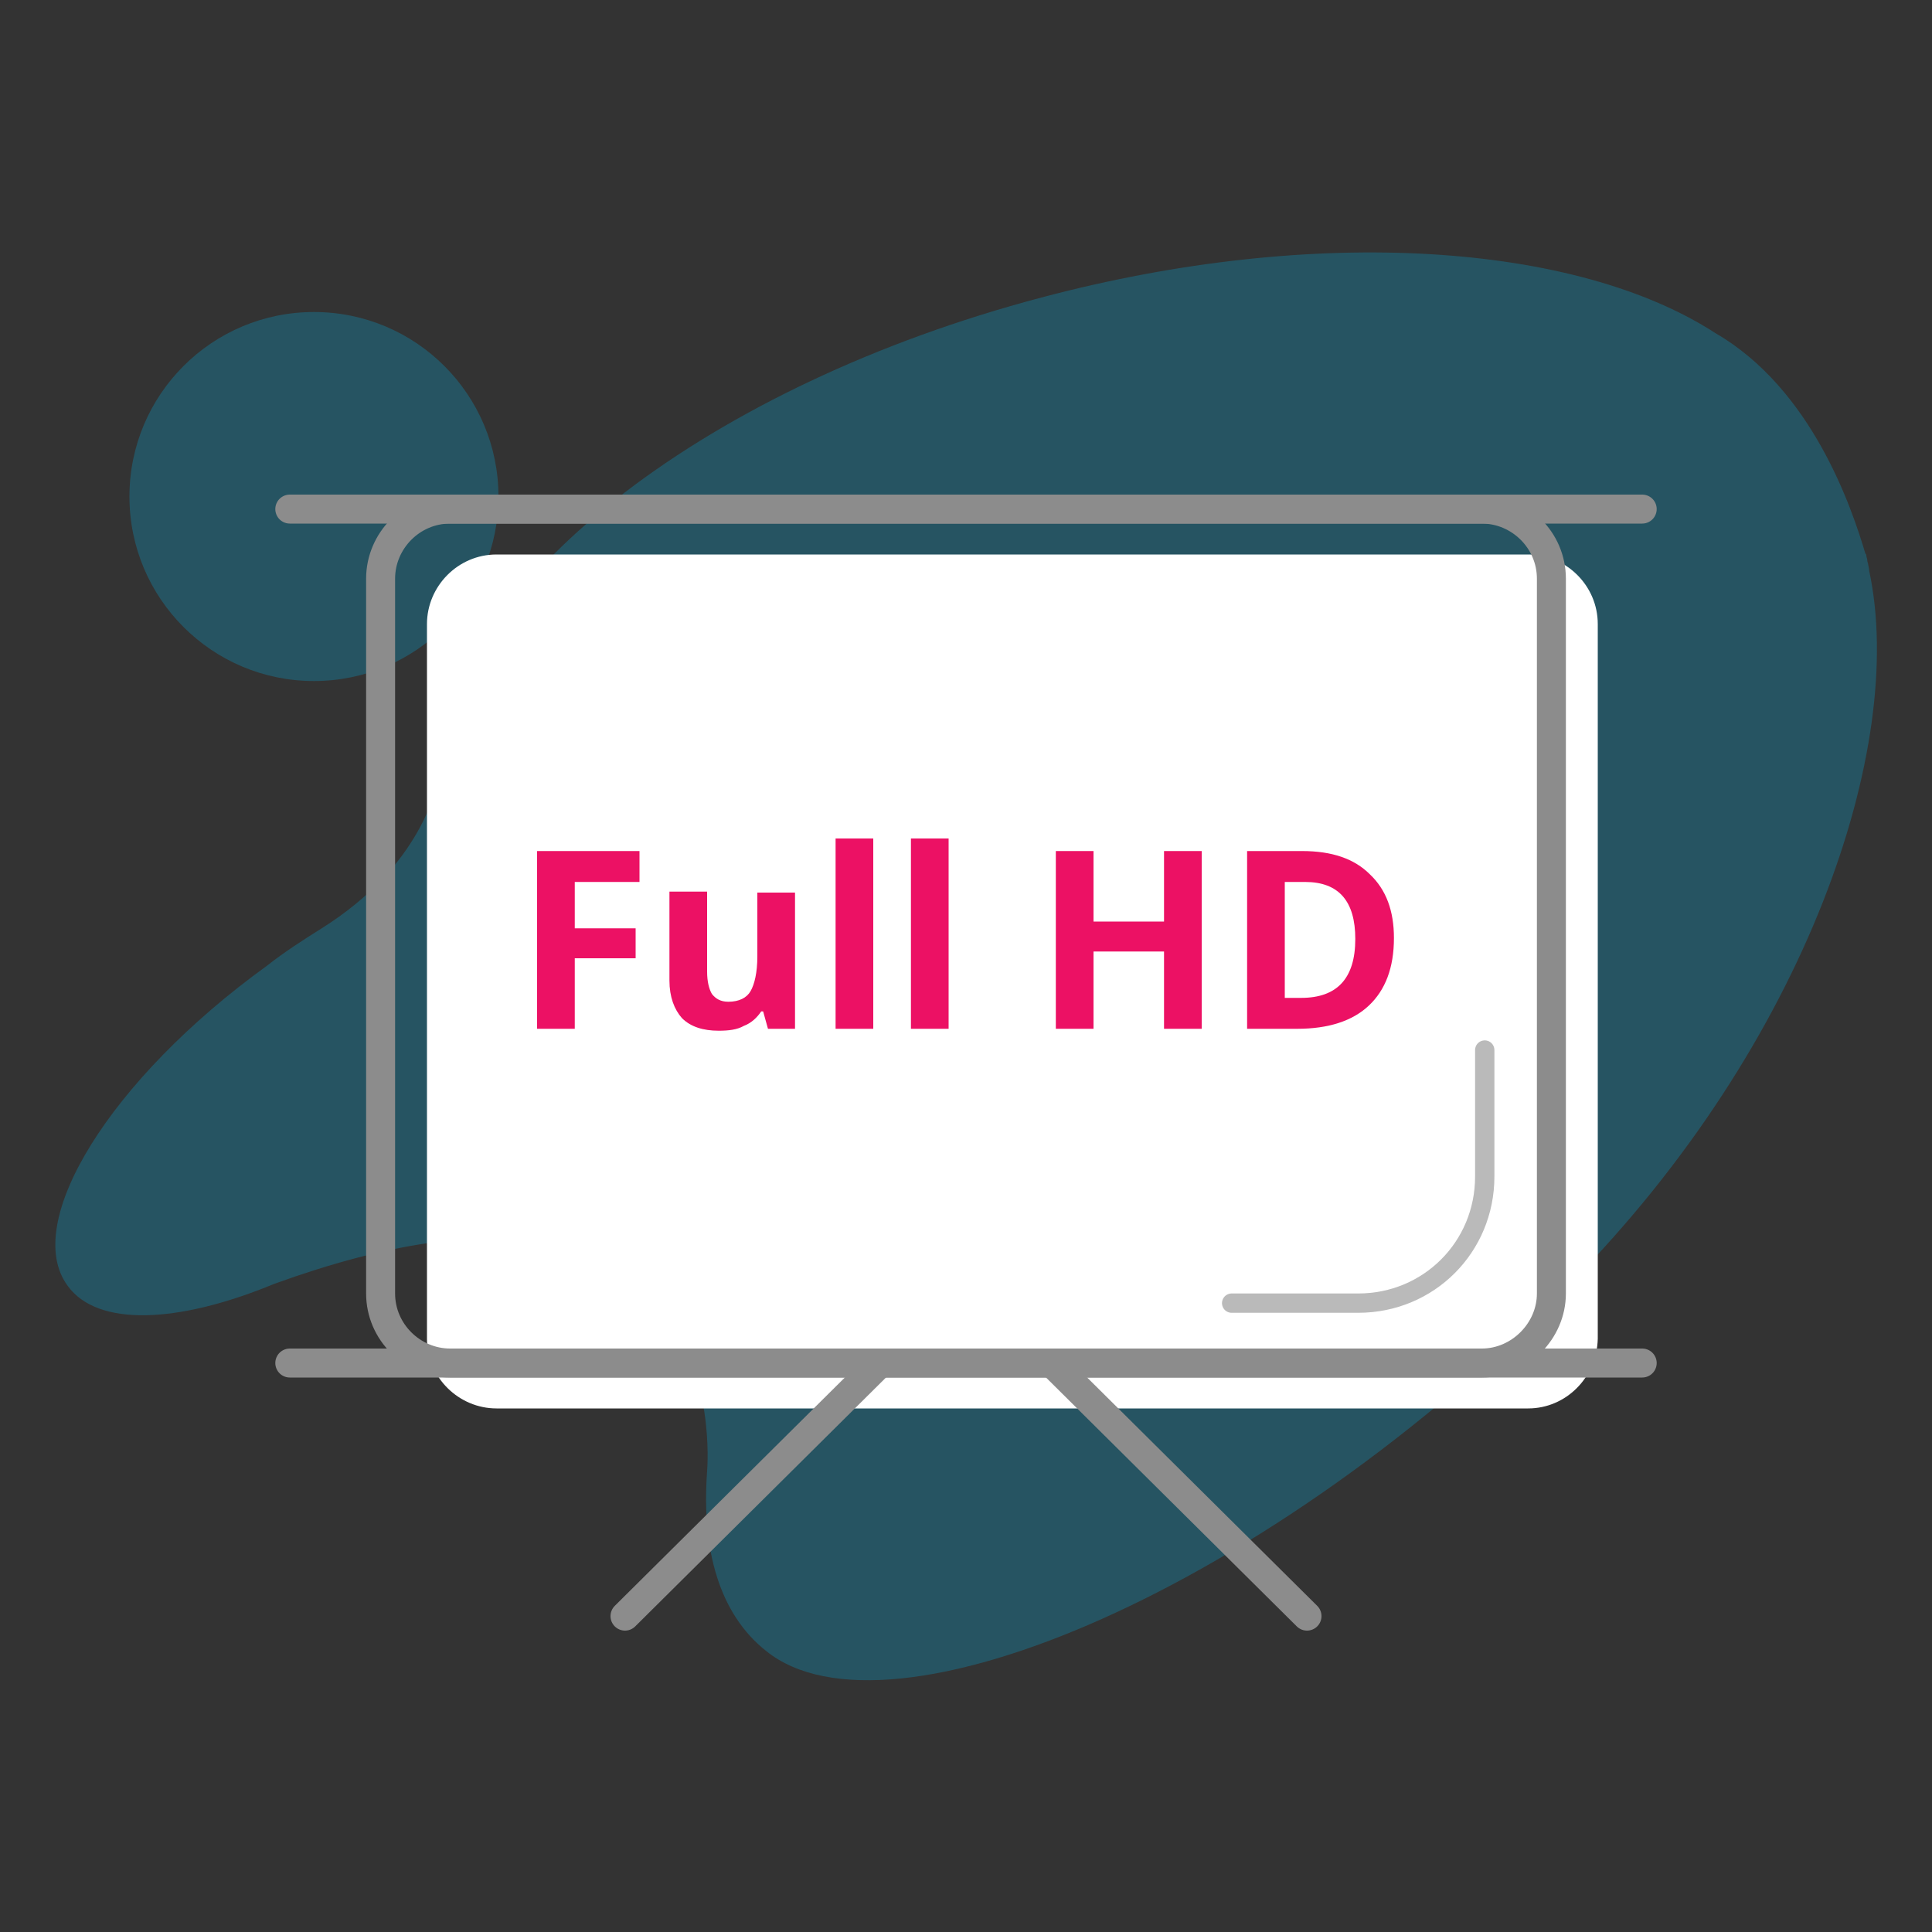 <?xml version="1.0" encoding="utf-8"?>
<!-- Generator: Adobe Illustrator 19.0.0, SVG Export Plug-In . SVG Version: 6.00 Build 0)  -->
<svg version="1.1" id="Camada_1" xmlns="http://www.w3.org/2000/svg" xmlns:xlink="http://www.w3.org/1999/xlink" x="0px" y="0px"
	 viewBox="0 0 200 200" style="enable-background:new 0 0 200 200;" xml:space="preserve">
<rect x="0" y="0" width="200" height="200" fill="#333333" stroke="none"/>
<style type="text/css">
	.st0{opacity:0.25;fill:#00B8F1;enable-background:new    ;}
	.st1{fill:#FFFFFF;}
	.st2{enable-background:new    ;}
	.st3{fill:#EC1164;}
	.st4{fill:none;stroke:#8C8C8C;stroke-width:3;stroke-linecap:round;stroke-linejoin:round;stroke-miterlimit:10;}
	
		.st5{opacity:0.6;fill:none;stroke:#8C8C8C;stroke-width:2;stroke-linecap:round;stroke-linejoin:round;stroke-miterlimit:10;enable-background:new    ;}
</style>
<circle class="st0" cx="32.5" cy="51.4" r="19.1"/>
<path id="XMLID_3_" class="st0" d="M7,133.1c3.1,4.3,11.5,3.9,21.4-0.2l0,0c47.5-17.2,44.9,17.9,44.8,19.4l0,0l0,0l0,0
	c-0.6,8.2,1.3,14.8,6.1,18.6c12.7,10.3,52.2-6.4,83.3-38.1c24.4-24.8,34.8-55.5,30.9-73.7l0,0c0,0,0-0.2-0.1-0.6
	c0-0.2-0.1-0.3-0.1-0.5s-0.1-0.3-0.1-0.5c0-0.1,0-0.1-0.1-0.2c-1.4-4.7-5.5-17-15.5-22.8c-14.3-9.3-41.2-11.3-69.8-3.7
	c-34.4,9.1-59.9,29-61.9,47l0,0l0,0c0,0.3-0.1,0.6-0.1,1c-0.4,2.8-2.3,10.9-12.5,17.3l0,0c-1.9,1.2-3.8,2.4-5.7,3.9
	C11.4,111.7,2.2,126.6,7,133.1z"/>
<g>
	<path class="st1" d="M158.2,145.8H51.4c-3.9,0-7.2-3.2-7.2-7.2v-74c0-3.9,3.2-7.2,7.2-7.2h106.8c3.9,0,7.2,3.2,7.2,7.2v74
		C165.3,142.6,162.1,145.8,158.2,145.8z"/>
	<g class="st2">
		<path class="st3" d="M59.5,106.5h-3.9V88.1h10.6v3.2h-6.7v4.8h6.3v3.1h-6.3V106.5z"/>
		<path class="st3" d="M79.5,106.5l-0.5-1.8h-0.2c-0.4,0.6-1,1.2-1.8,1.5c-0.7,0.4-1.6,0.5-2.6,0.5c-1.6,0-2.9-0.4-3.8-1.3
			c-0.8-0.9-1.3-2.2-1.3-3.9v-9.2h3.9v8.3c0,1,0.2,1.8,0.5,2.3c0.4,0.5,0.9,0.8,1.7,0.8c1.1,0,1.9-0.4,2.3-1.1
			c0.4-0.7,0.7-1.9,0.7-3.6v-6.6h3.9v14.1L79.5,106.5L79.5,106.5z"/>
		<path class="st3" d="M90.4,106.5h-3.9V86.8h3.9V106.5z"/>
		<path class="st3" d="M98.2,106.5h-3.9V86.8h3.9V106.5z"/>
		<path class="st3" d="M124.4,106.5h-3.9v-8h-7.3v8h-3.9V88.1h3.9v7.3h7.3v-7.3h3.9V106.5z"/>
		<path class="st3" d="M144.3,97.1c0,3.1-0.9,5.4-2.6,7s-4.2,2.4-7.4,2.4h-5.2V88.1h5.7c3.1,0,5.4,0.8,7,2.4
			C143.5,92.1,144.3,94.3,144.3,97.1z M140.3,97.2c0-3.9-1.7-5.9-5.2-5.9H133v12h1.7C138.4,103.3,140.3,101.3,140.3,97.2z"/>
	</g>
	<path class="st4" d="M153.4,141.1H46.6c-3.9,0-7.2-3.2-7.2-7.2v-74c0-3.9,3.2-7.2,7.2-7.2h106.8c3.9,0,7.2,3.2,7.2,7.2v74
		C160.6,137.8,157.3,141.1,153.4,141.1z"/>
	<line class="st4" x1="30" y1="52.7" x2="170" y2="52.7"/>
	<line class="st4" x1="30" y1="141.1" x2="170" y2="141.1"/>
	<g>
		<line class="st4" x1="108.9" y1="141.1" x2="135.3" y2="167.3"/>
		<line class="st4" x1="91.1" y1="141.1" x2="64.7" y2="167.3"/>
	</g>
	<path class="st5" d="M153.7,108.7v13.1c0,7.3-5.8,13.1-13.1,13.1h-13.1"/>
</g>
</svg>

